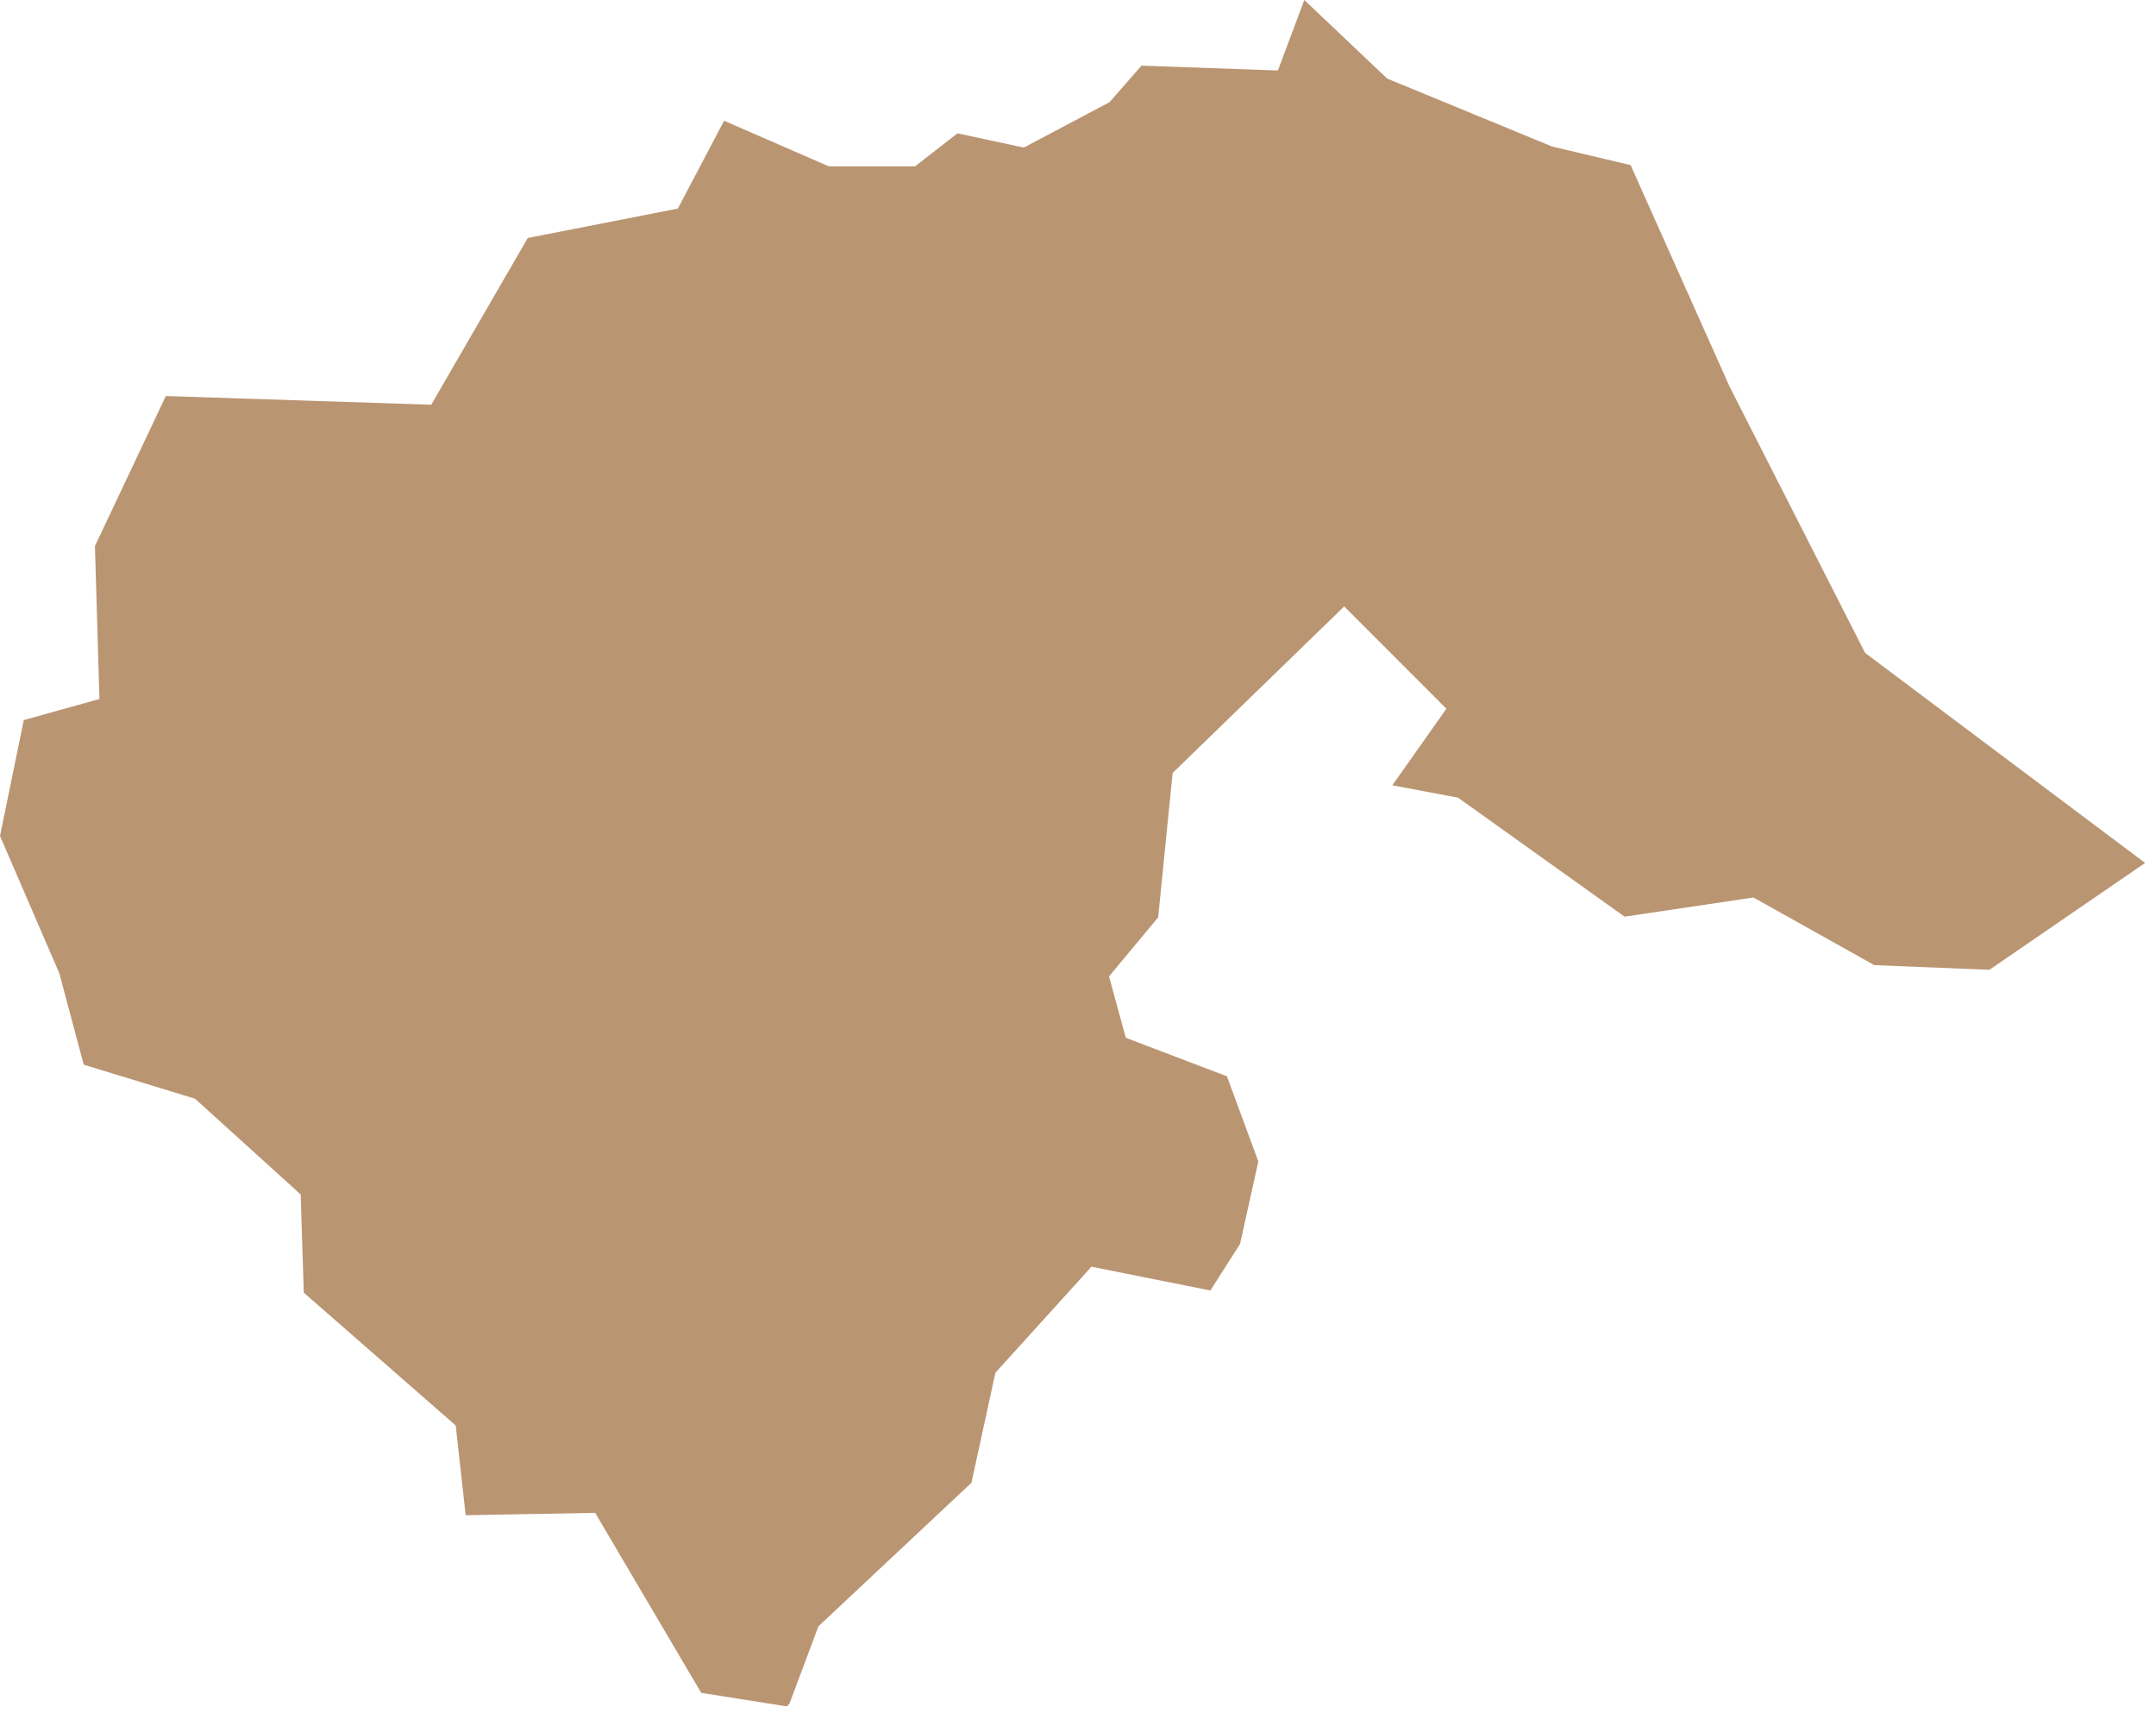 <?xml version="1.0" encoding="UTF-8"?> <svg xmlns="http://www.w3.org/2000/svg" width="61" height="49" viewBox="0 0 61 49" fill="none"> <path fill-rule="evenodd" clip-rule="evenodd" d="M13.175 42.863L16.839 42.796L19.84 47.888L22.263 48.271L22.338 48.189L23.135 46.06L23.157 46.004L23.197 45.967L27.485 41.945L28.149 38.896L28.163 38.833L28.206 38.785L30.788 35.935L30.88 35.831L31.013 35.859L34.246 36.505L35.085 35.188L35.602 32.857L34.714 30.447L31.966 29.4L31.852 29.355L31.819 29.236L31.411 27.742L31.378 27.622L31.458 27.524L32.768 25.95L33.169 21.951L33.178 21.864L33.242 21.803L37.858 17.323L38.03 17.154L38.199 17.323L40.778 19.904L40.923 20.047L40.805 20.216L39.393 22.215L41.194 22.553L41.247 22.561L41.29 22.592L45.964 25.931L49.533 25.4L49.614 25.389L49.686 25.431L53.03 27.302L56.286 27.434L60.692 24.411L52.817 18.505L52.77 18.469L52.745 18.421L48.943 10.953L48.938 10.942L46.135 4.67L43.945 4.153L43.93 4.15L43.909 4.143L39.293 2.241L39.251 2.225L39.217 2.193L36.903 0L36.217 1.831L36.155 1.994L35.981 1.988L32.296 1.857L31.421 2.857L31.391 2.89L31.352 2.912L29.044 4.134L28.966 4.173L28.88 4.156L27.09 3.772L25.956 4.653L25.89 4.704H23.45L23.402 4.685L20.487 3.415L19.233 5.797L19.179 5.9L19.064 5.923L14.932 6.732L12.273 11.324L12.202 11.45L12.055 11.444L4.692 11.203L2.686 15.446L2.808 19.584L2.814 19.772L2.63 19.825L0.673 20.37L0 23.648L1.675 27.524L1.679 27.537L1.686 27.56L2.369 30.118L5.467 31.065L5.52 31.082L5.559 31.118L8.43 33.719L8.507 33.789L8.51 33.891L8.595 36.567L12.823 40.263L12.893 40.324L12.904 40.42L13.173 42.841L13.175 42.858V42.863Z" fill="#BA9572"></path> </svg> 